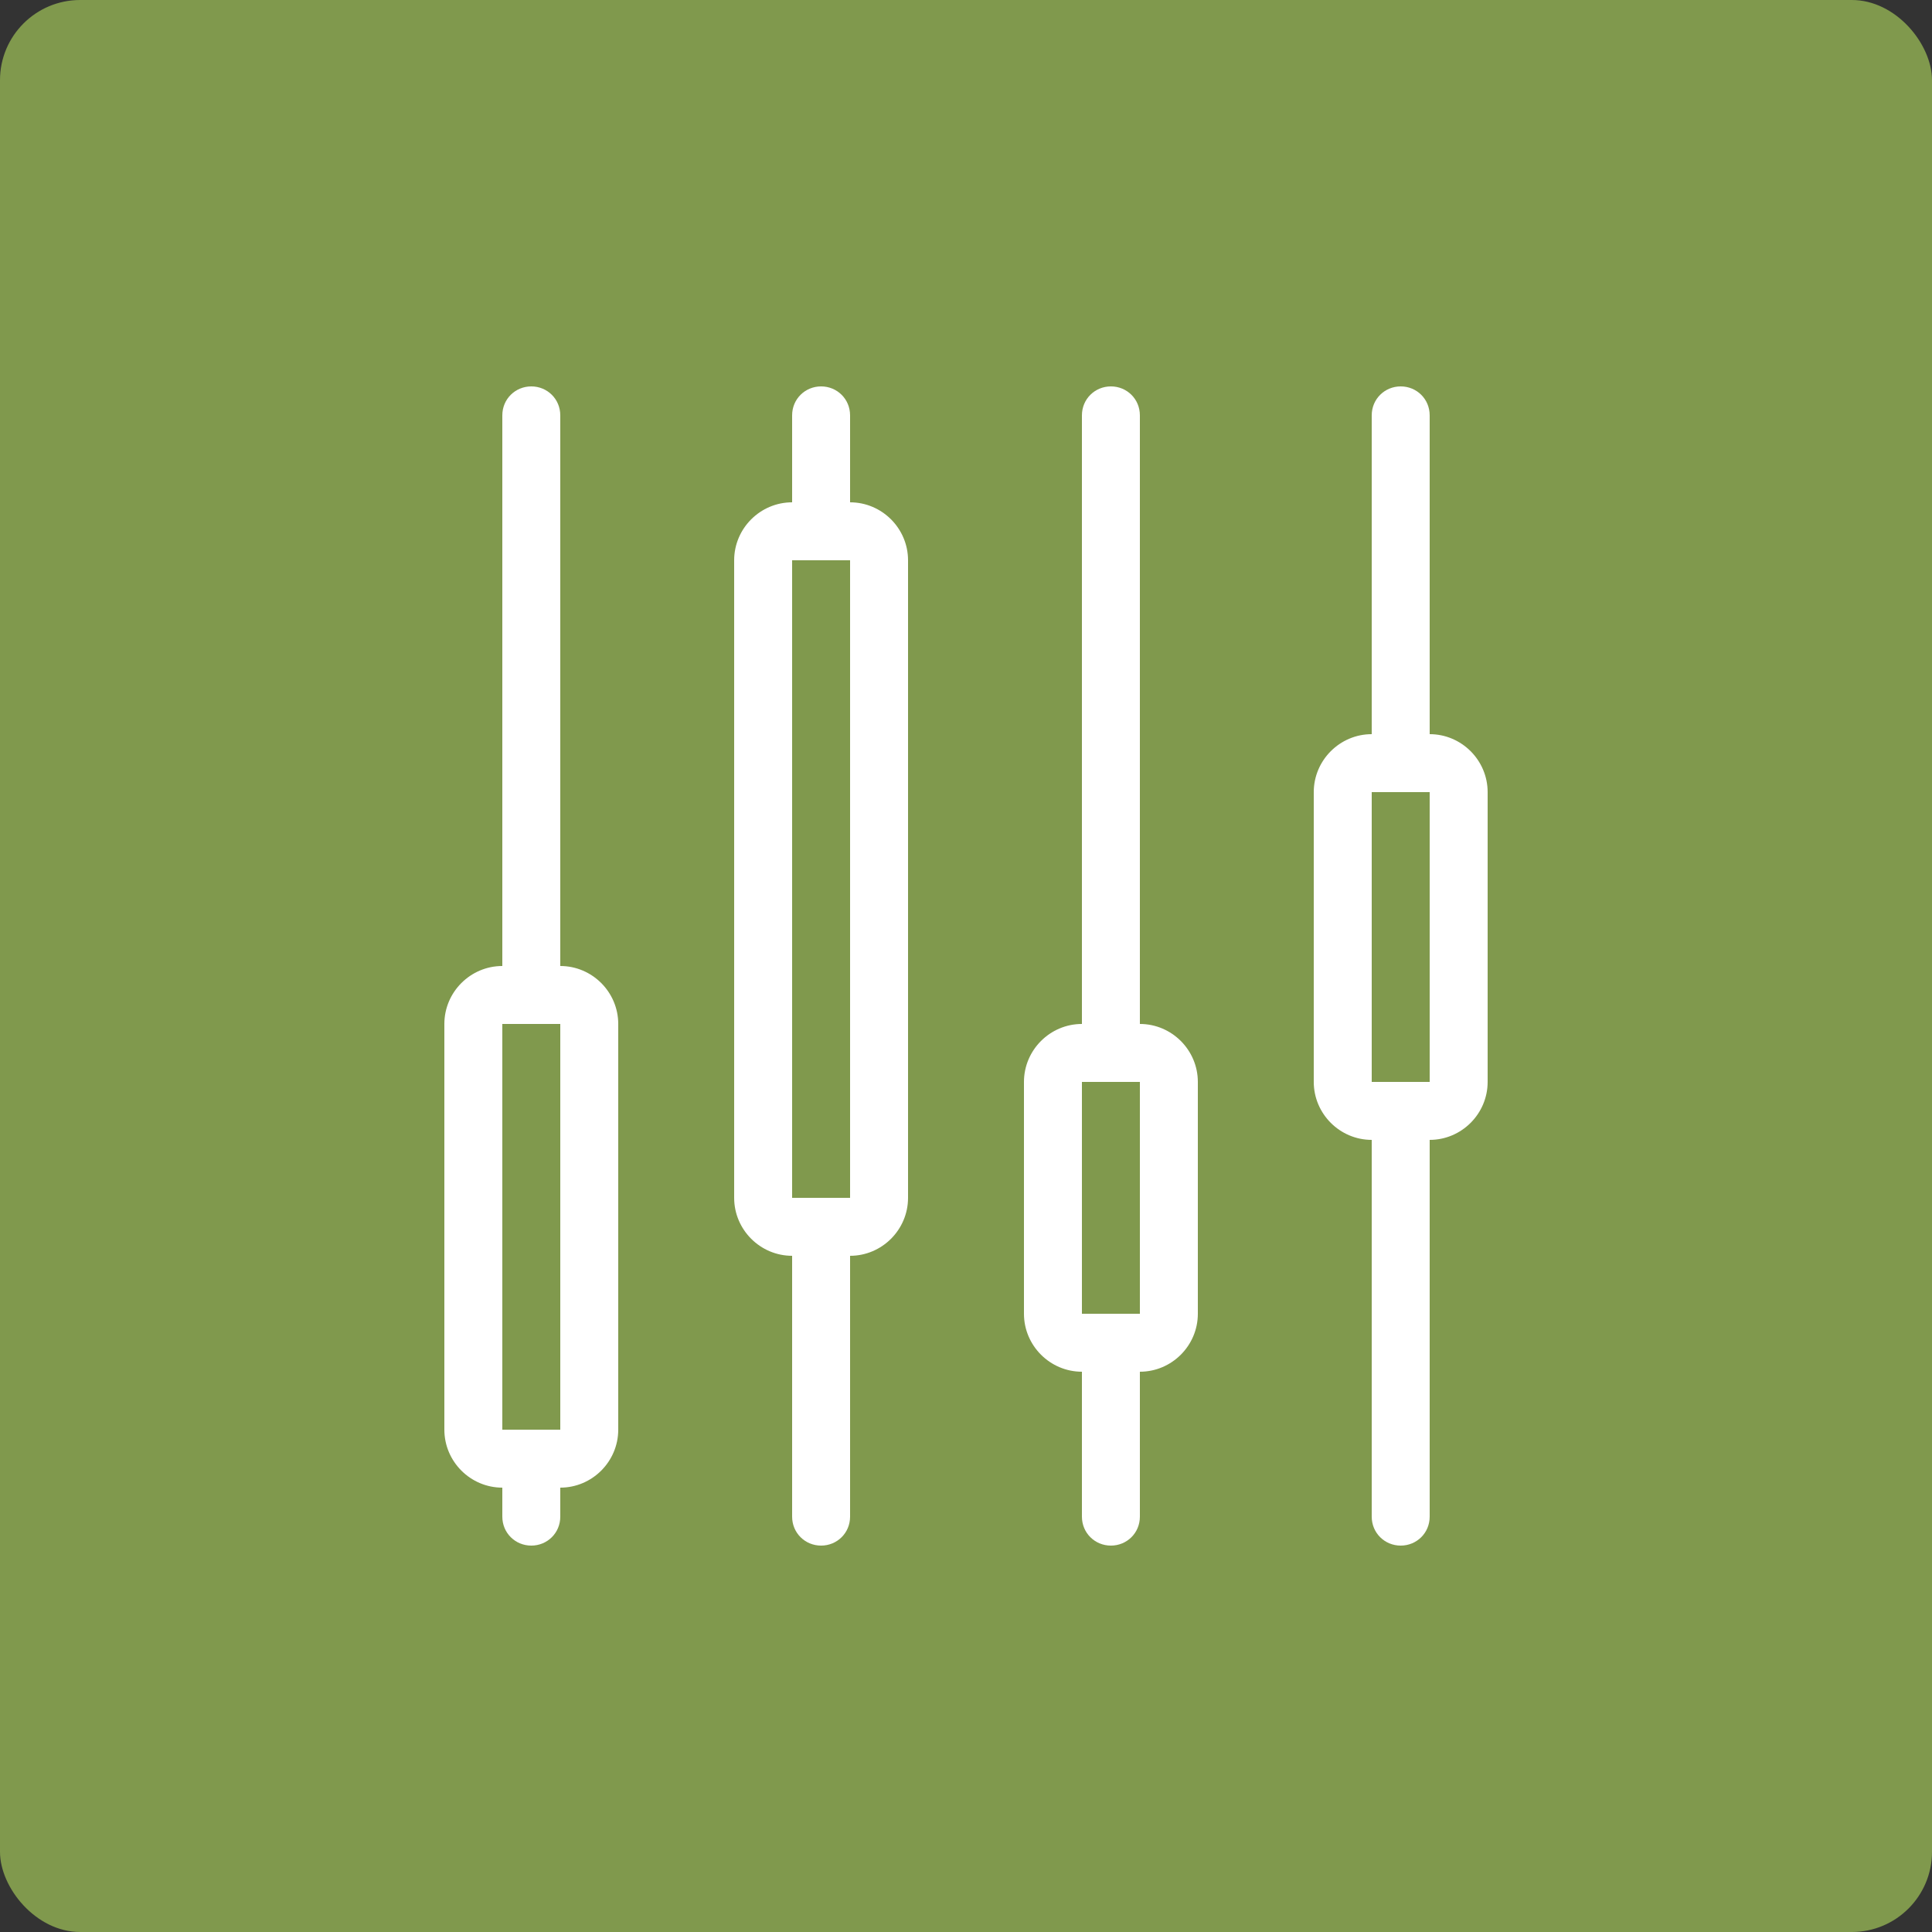 <?xml version="1.0" encoding="UTF-8"?><svg id="_Слой_2" xmlns="http://www.w3.org/2000/svg" viewBox="0 0 40 40"><rect x="0" y="0" width="40" height="40" fill="#333333" stroke="none"/><defs><style>.cls-1{fill:#fff;fill-rule:evenodd;}.cls-2{fill:#80994d;}</style></defs><rect class="cls-2" width="40" height="40" rx="1.66" ry="1.66"/><path class="cls-1" d="M10.4,29.6h1.2v-8.4h-1.2v8.4ZM11.6,8.6c0-.34-.27-.6-.6-.6s-.6.26-.6.6v11.4c-.66,0-1.2.54-1.2,1.2v8.4c0,.66.54,1.2,1.2,1.2v.6c0,.34.27.6.6.6s.6-.26.6-.6v-.6c.66,0,1.2-.54,1.2-1.2v-8.4c0-.66-.54-1.2-1.2-1.2v-11.4Z"/><path class="cls-1" d="M16.4,24.8h1.2v-13.2h-1.2v13.2ZM17.6,8.6c0-.34-.27-.6-.6-.6s-.6.26-.6.6v1.8c-.66,0-1.2.54-1.2,1.2v13.2c0,.66.54,1.2,1.2,1.2v5.4c0,.34.27.6.6.6s.6-.26.6-.6v-5.4c.66,0,1.2-.54,1.2-1.2v-13.2c0-.66-.54-1.2-1.2-1.2v-1.8Z"/><path class="cls-1" d="M22.4,27.2h1.2v-4.8h-1.2v4.8ZM23,8c.33,0,.6.26.6.6v12.6c.66,0,1.2.54,1.2,1.2v4.8c0,.66-.54,1.2-1.2,1.2v3c0,.34-.27.6-.6.6s-.6-.26-.6-.6v-3c-.66,0-1.2-.54-1.2-1.2v-4.8c0-.66.54-1.2,1.2-1.2v-12.6c0-.34.27-.6.6-.6Z"/><path class="cls-1" d="M28.4,22.4h1.2v-6h-1.2v6ZM29.6,8.6c0-.34-.27-.6-.6-.6s-.6.26-.6.6v6.6c-.66,0-1.2.54-1.2,1.2v6c0,.66.54,1.2,1.2,1.2v7.8c0,.34.27.6.6.6s.6-.26.6-.6v-7.8c.66,0,1.2-.54,1.2-1.2v-6c0-.66-.54-1.2-1.2-1.2v-6.6Z"/></svg>